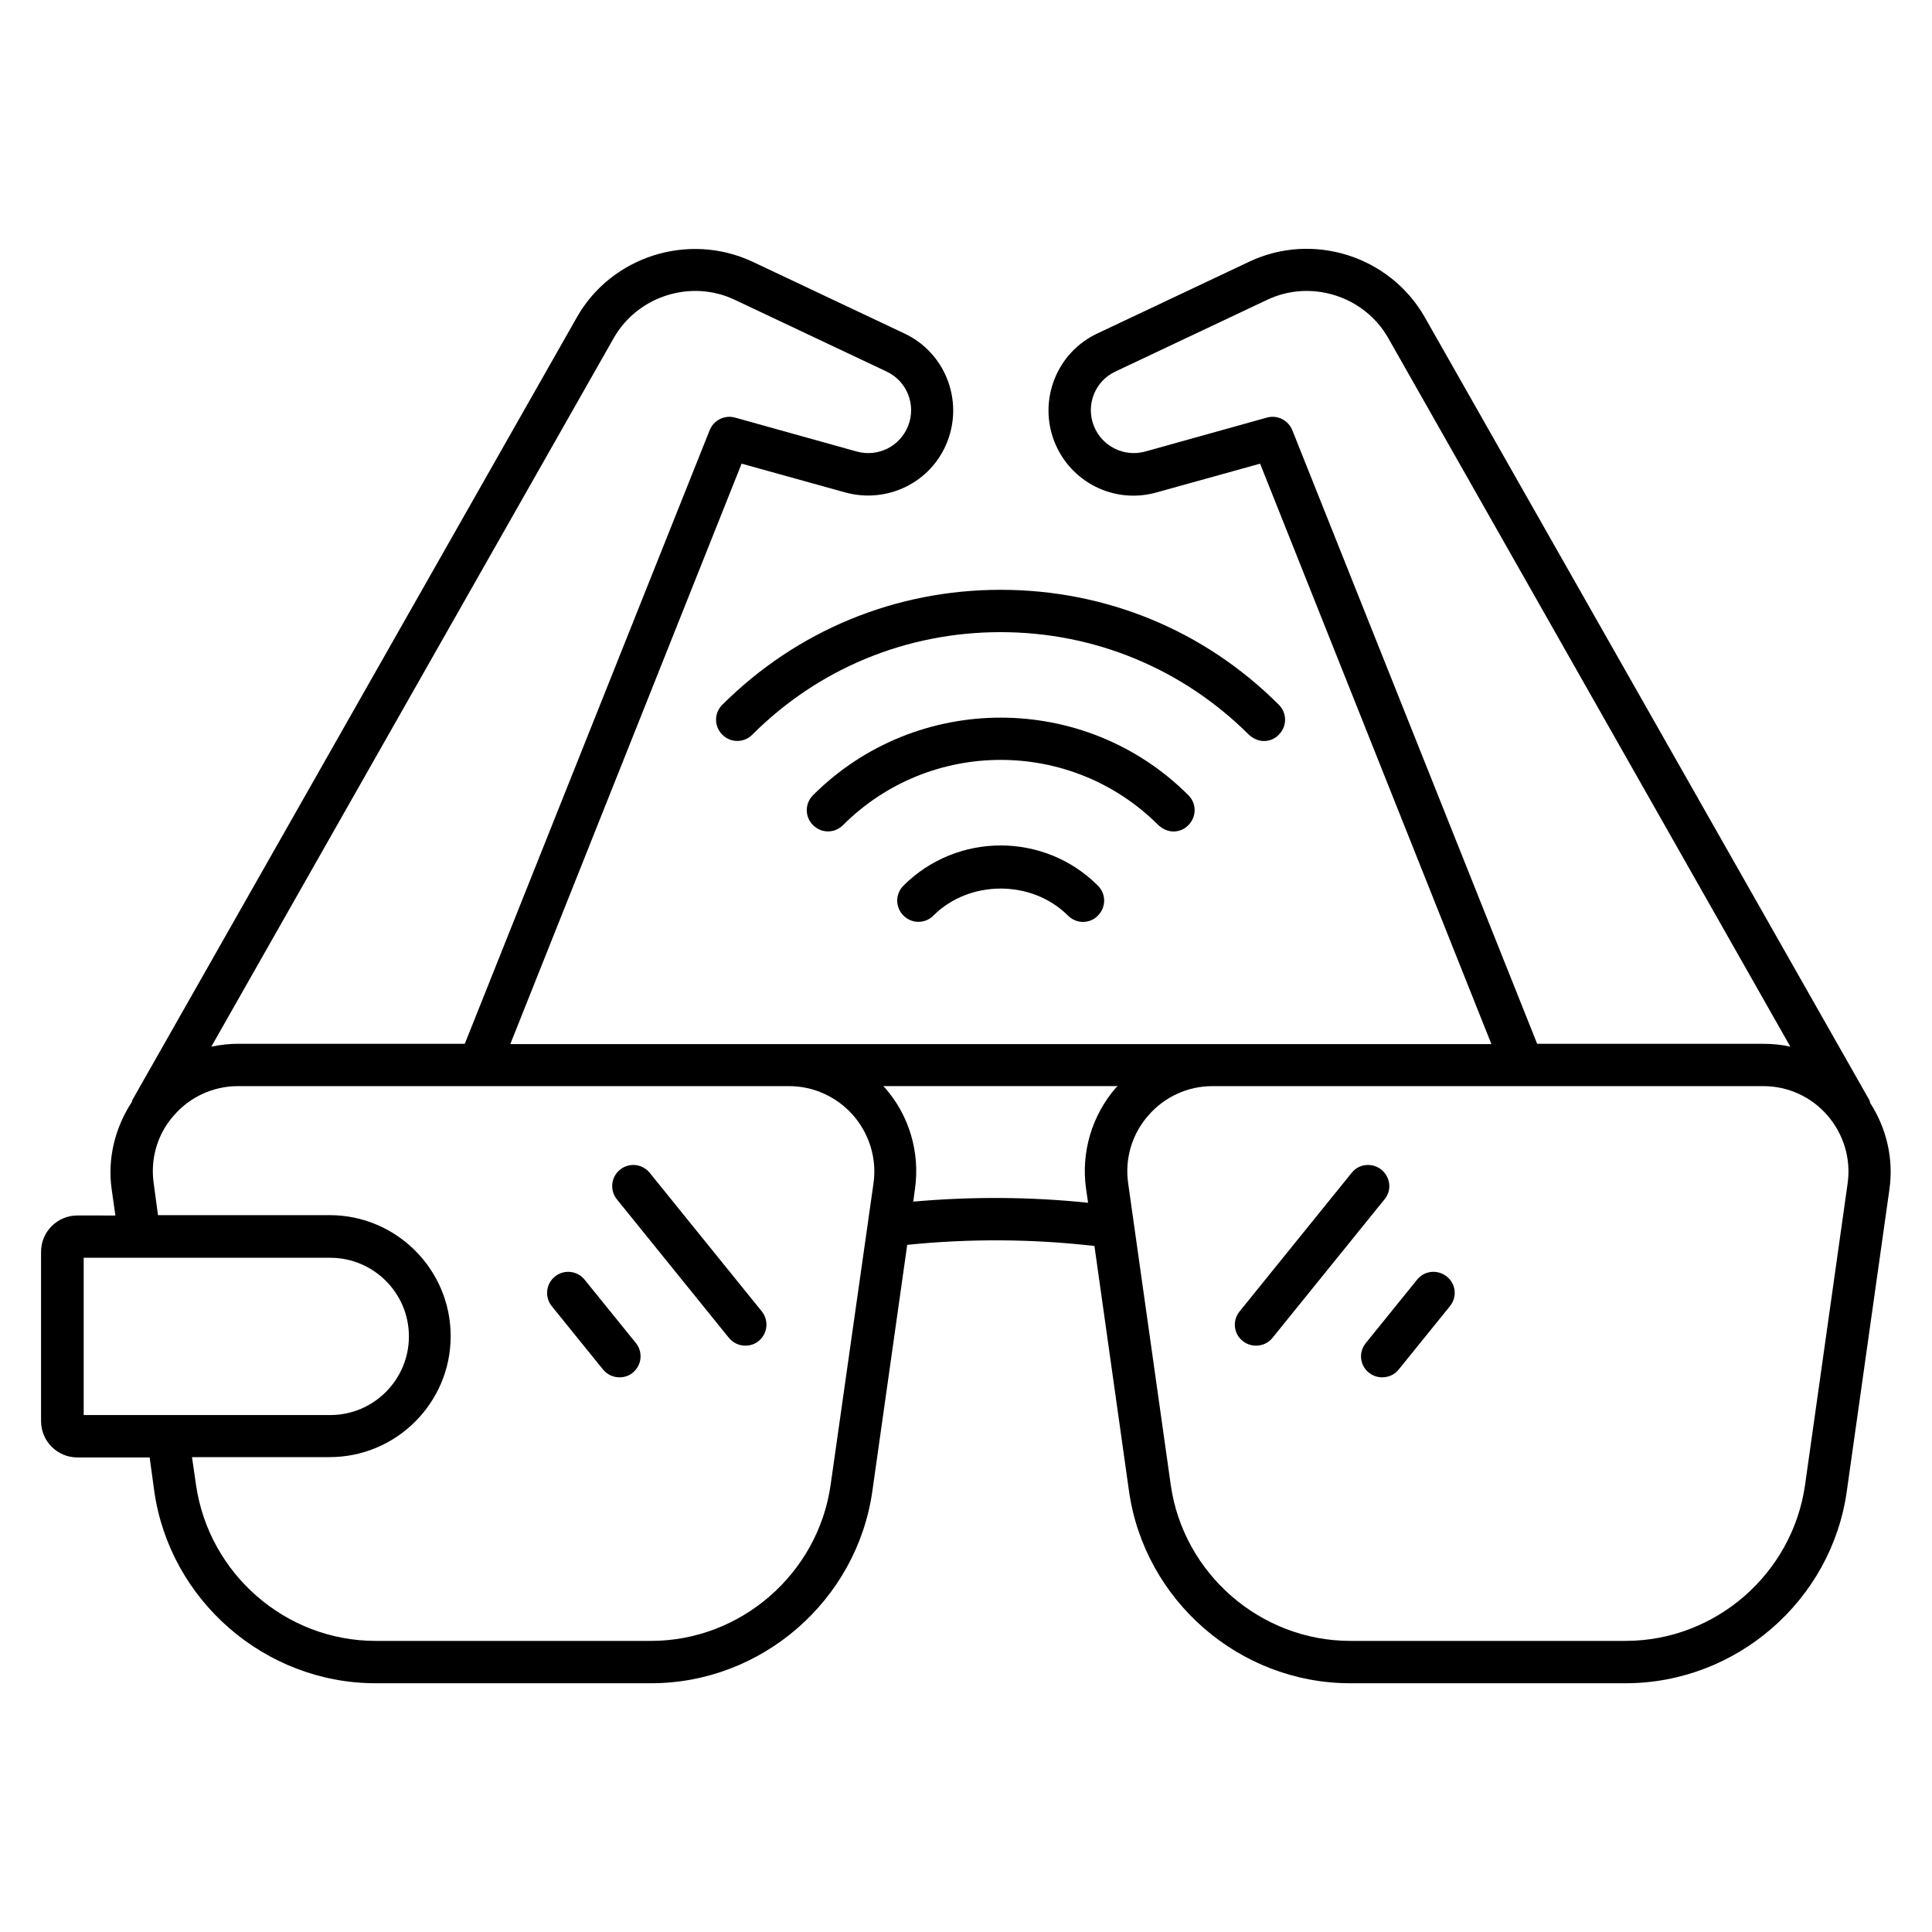 <?xml version="1.0" encoding="UTF-8"?>
<!-- Uploaded to: ICON Repo, www.iconrepo.com, Generator: ICON Repo Mixer Tools -->
<svg fill="#000000" width="800px" height="800px" version="1.1" viewBox="144 144 512 512" xmlns="http://www.w3.org/2000/svg">
 <g>
  <path d="m639.61 436.26c-0.078-0.23-0.078-0.535-0.23-0.762l-117.78-207.4c-9.238-16.258-29.695-22.746-46.562-14.734l-40.227 19.008c-10.762 5.039-15.727 17.633-11.375 28.703 4.273 10.762 15.879 16.566 27.023 13.434l27.48-7.633 61.297 153.82-260-0.004 61.297-153.82 27.48 7.633c11.145 3.055 22.824-2.672 27.023-13.434 4.352-11.07-0.609-23.664-11.375-28.703l-40.227-19.008c-16.945-7.938-37.402-1.449-46.562 14.734l-117.79 207.41c-0.078 0.152-0.078 0.383-0.152 0.535-4.426 6.793-6.488 14.961-5.344 23.055l0.992 7.023-10.078-0.004c-5.266 0-9.617 4.273-9.617 9.617v44.887c0 5.266 4.273 9.617 9.617 9.617h19.16l1.223 8.93c4.121 29.008 29.391 50.914 58.625 50.914h73.051c29.312 0 54.504-21.906 58.625-50.914l9.238-65.266c16.488-1.68 33.129-1.602 49.617 0.305l9.16 64.961c4.121 29.008 29.312 50.914 58.625 50.914h72.977c29.312 0 54.578-21.906 58.625-50.914l11.297-80c1.145-8.09-0.762-16.105-5.113-22.898zm-153.13-178.24c-1.07-2.672-3.969-4.121-6.719-3.359l-32.289 9.008c-5.574 1.527-11.449-1.375-13.586-6.793-2.215-5.574 0.305-11.91 5.727-14.426l40.227-19.008c11.602-5.496 25.727-0.992 32.062 10.152l106.56 187.79c-2.289-0.535-4.734-0.762-7.098-0.762h-60zm-179.84-24.426c6.336-11.145 20.457-15.648 32.062-10.152l40.227 19.008c5.418 2.519 7.938 8.855 5.727 14.426-2.137 5.418-7.938 8.32-13.586 6.793l-32.289-9.008c-2.75-0.762-5.648 0.688-6.719 3.359l-64.887 162.59h-60.152c-2.367 0-4.734 0.305-7.023 0.762zm-140.46 243.73h65.344c11.449 0 20.84 9.312 20.84 20.84 0 11.449-9.312 20.84-20.84 20.84h-65.344zm150.38 101.53h-73.051c-23.738 0-44.121-17.711-47.555-41.297l-1.07-7.406h36.488c17.633 0 32.062-14.352 32.062-32.062 0-17.633-14.352-32.062-32.062-32.062l-45.5 0.004-1.145-8.473c-0.918-6.488 0.992-13.055 5.344-17.938 4.273-4.961 10.457-7.785 17.023-7.785h146.03c6.488 0 12.672 2.824 17.023 7.785 4.273 4.961 6.258 11.449 5.344 17.938l-11.375 80c-3.359 23.512-23.816 41.297-47.555 41.297zm69.461-116.41 0.457-3.359c1.375-9.695-1.527-19.543-8.016-26.871-0.152-0.152-0.305-0.23-0.383-0.383h62.137c-0.152 0.152-0.305 0.23-0.457 0.383-6.414 7.406-9.312 17.176-7.938 26.871l0.535 3.664c-15.344-1.602-30.84-1.68-46.336-0.305zm247.63-4.887-11.297 80c-3.359 23.512-23.738 41.297-47.555 41.297h-72.977c-23.738 0-44.199-17.785-47.555-41.297l-11.297-80c-0.918-6.488 0.992-12.977 5.344-17.938 4.273-4.961 10.457-7.785 17.023-7.785h145.95c6.566 0 12.746 2.824 17.023 7.785 4.266 4.961 6.25 11.449 5.336 17.938z"/>
  <path d="m478.93 340.38c1.449 0 2.902-0.535 3.969-1.68 2.215-2.215 2.215-5.727 0-7.938-19.695-19.695-45.801-30.457-73.738-30.457s-54.047 10.84-73.738 30.457c-2.215 2.215-2.215 5.727 0 7.938 2.215 2.215 5.727 2.215 7.938 0 17.559-17.559 40.914-27.176 65.801-27.176 24.887 0 48.242 9.695 65.801 27.176 1.145 1.066 2.594 1.68 3.969 1.68z"/>
  <path d="m454.96 364.35c1.449 0 2.902-0.535 3.969-1.68 2.215-2.215 2.215-5.727 0-7.938-27.402-27.402-72.059-27.402-99.465 0-2.215 2.215-2.215 5.727 0 7.938 2.215 2.215 5.727 2.215 7.938 0 23.055-23.055 60.535-23.055 83.586 0 1.148 1.066 2.598 1.68 3.973 1.68z"/>
  <path d="m383.43 378.7c-2.215 2.215-2.215 5.727 0 7.938 2.215 2.215 5.727 2.215 7.938 0 9.543-9.543 26.105-9.543 35.648 0 1.07 1.07 2.519 1.68 3.969 1.68s2.902-0.535 3.969-1.68c2.215-2.215 2.215-5.727 0-7.938-14.195-14.195-37.324-14.195-51.523 0z"/>
  <path d="m510.07 453.97c-2.367-1.91-5.953-1.602-7.863 0.84l-29.695 36.719c-1.984 2.441-1.602 5.953 0.84 7.863 1.07 0.84 2.289 1.223 3.512 1.223 1.602 0 3.281-0.688 4.352-2.062l29.695-36.719c1.984-2.367 1.602-5.879-0.84-7.863z"/>
  <path d="m519.54 483.13-13.586 16.793c-1.984 2.441-1.602 5.953 0.84 7.863 1.07 0.84 2.289 1.223 3.512 1.223 1.602 0 3.281-0.688 4.352-2.062l13.586-16.793c1.984-2.441 1.602-5.953-0.84-7.863-2.367-1.91-5.957-1.605-7.863 0.84z"/>
  <path d="m316.18 454.81c-1.984-2.441-5.496-2.75-7.863-0.84-2.441 1.984-2.75 5.496-0.84 7.863l29.695 36.719c1.145 1.375 2.75 2.062 4.352 2.062 1.223 0 2.519-0.383 3.512-1.223 2.441-1.984 2.75-5.496 0.84-7.863z"/>
  <path d="m298.93 483.13c-1.984-2.441-5.496-2.75-7.863-0.84-2.441 1.984-2.75 5.496-0.84 7.863l13.586 16.793c1.145 1.375 2.75 2.062 4.352 2.062 1.223 0 2.519-0.383 3.512-1.223 2.441-1.984 2.75-5.496 0.84-7.863z"/>
 </g>
</svg>